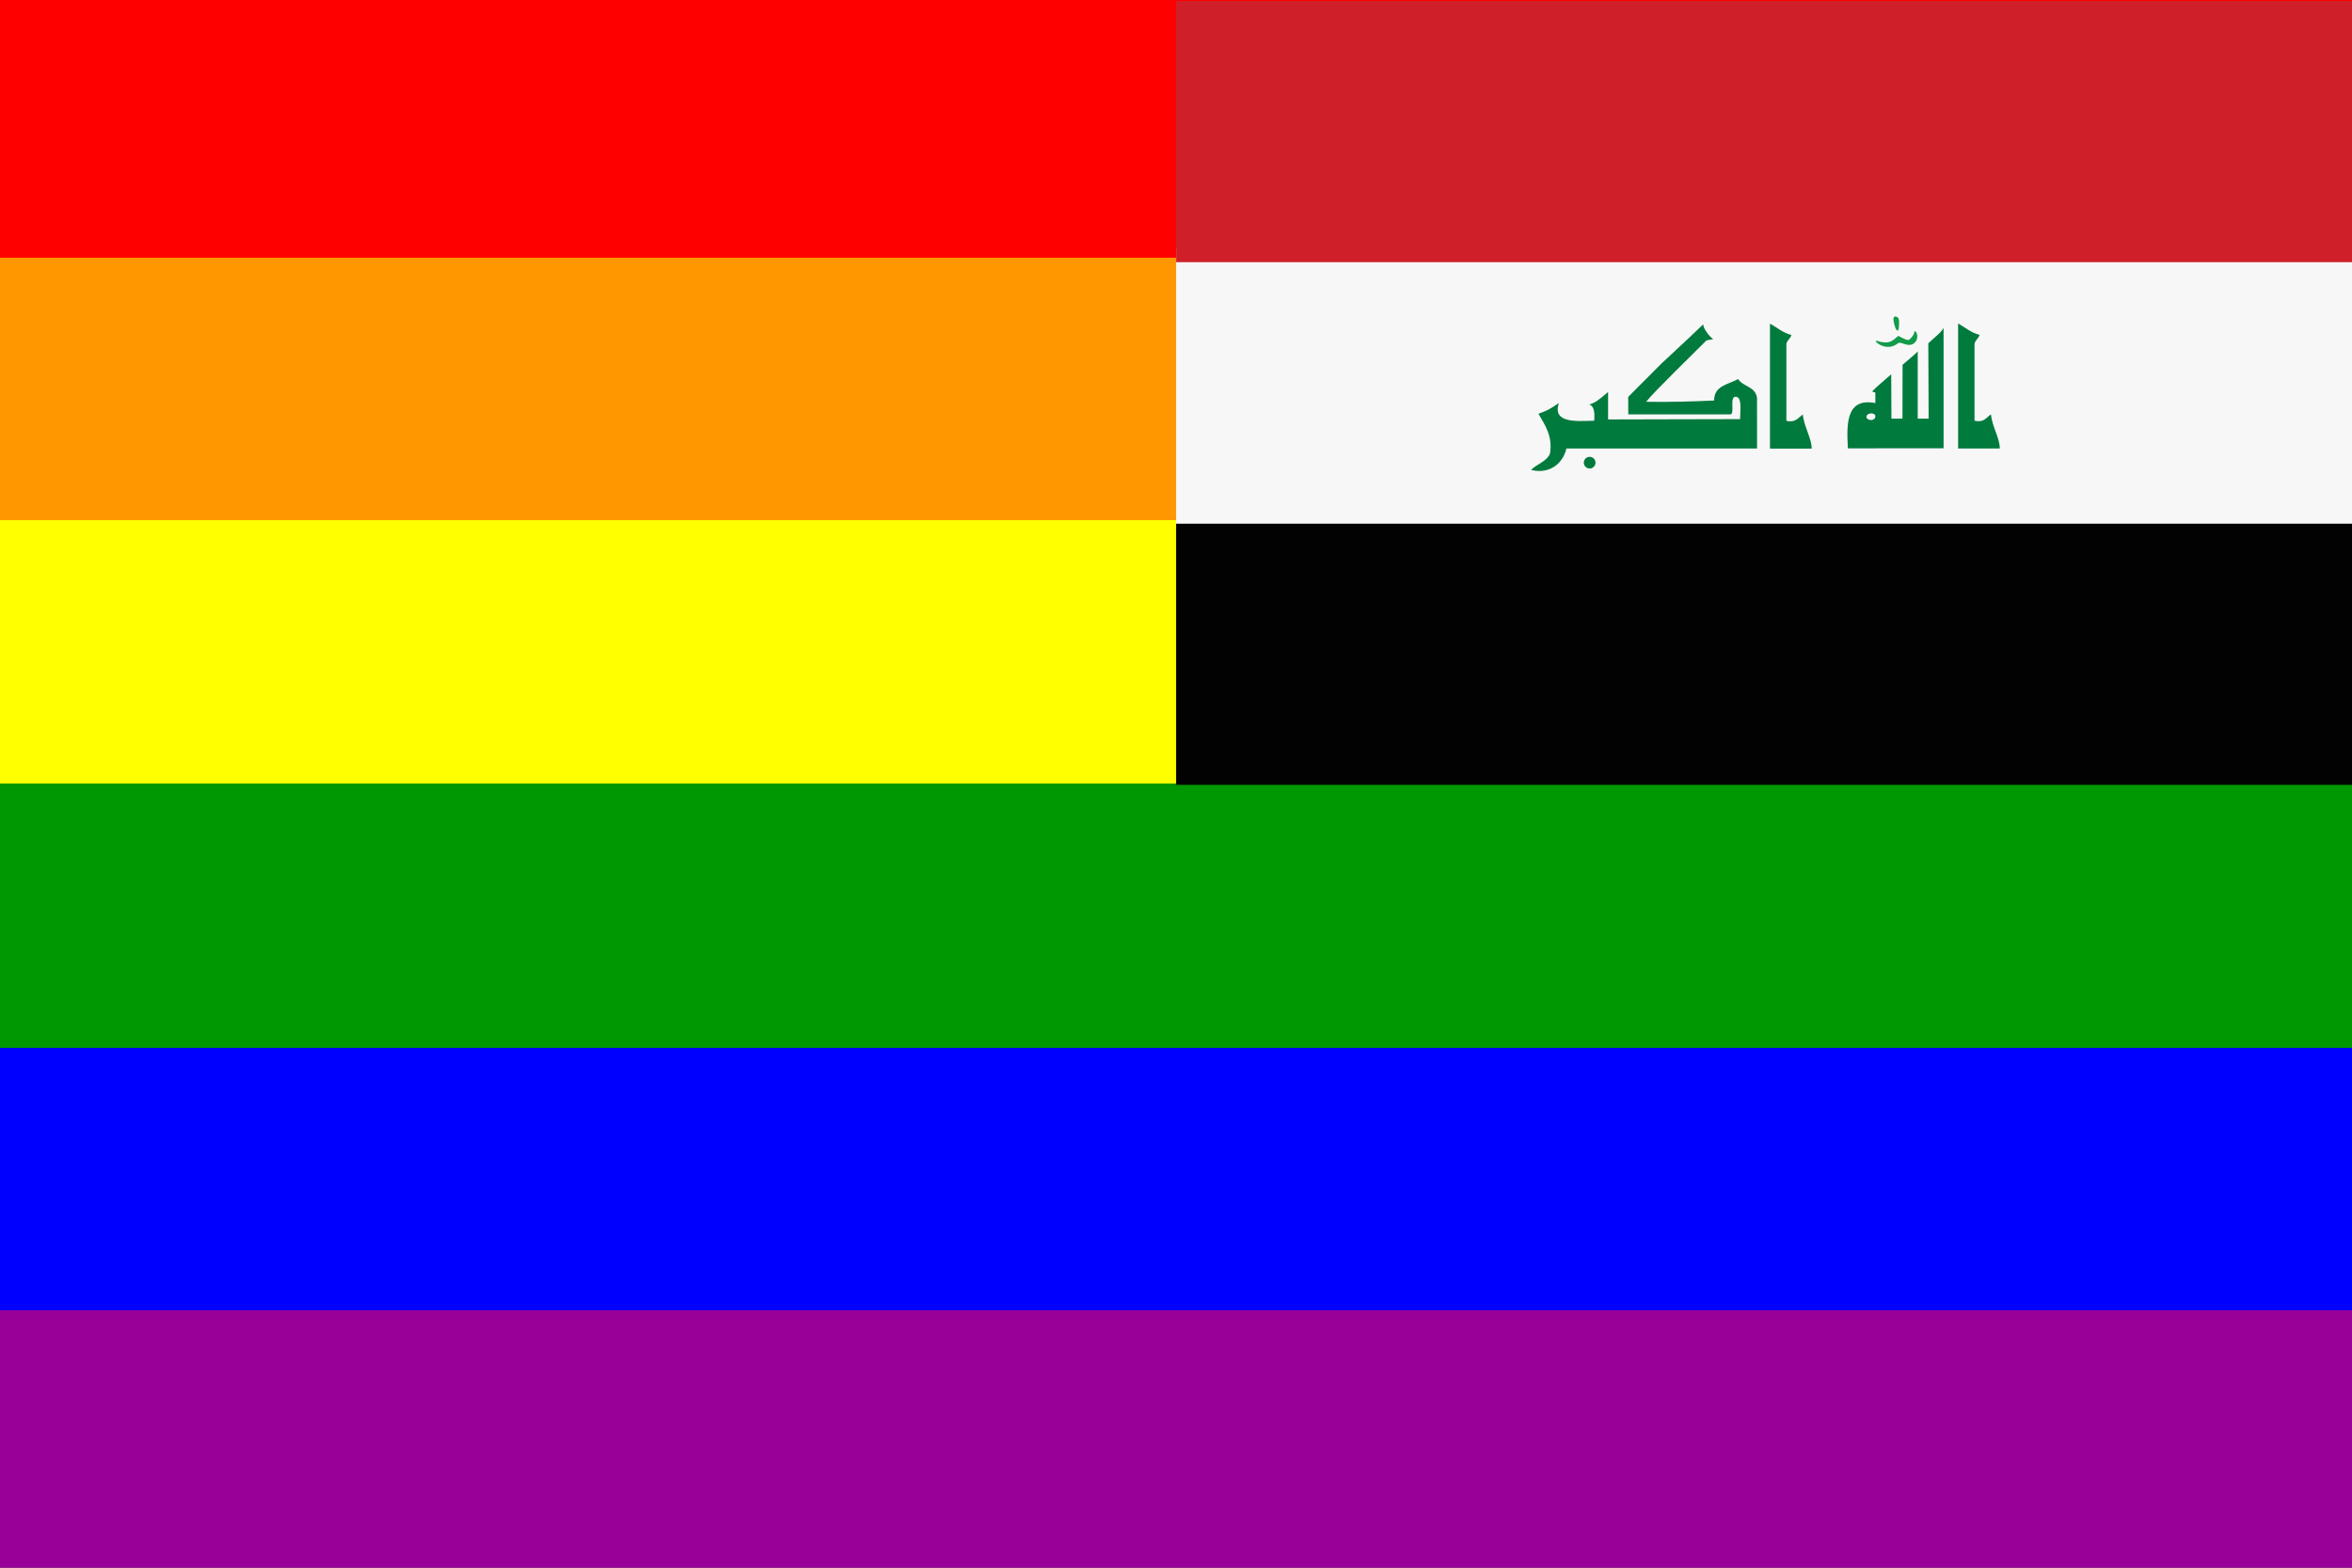 <?xml version="1.0" encoding="UTF-8"?>
<svg version="1.1" viewBox="-411 0 822 548" xmlns="http://www.w3.org/2000/svg">
<rect x="-411" y="0" width="822" height="548" fill="#333333" stroke="none"/>
<defs>
<linearGradient id="a" x2="0" y2="1">
<stop stop-color="#F00" offset="0"/>
<stop stop-color="#F00" offset=".167"/>
<stop stop-color="#FF9800" offset=".167"/>
<stop stop-color="#FF9800" offset=".333"/>
<stop stop-color="#FF0" offset=".333"/>
<stop stop-color="#FF0" offset=".5"/>
<stop stop-color="#009800" offset=".5"/>
<stop stop-color="#009800" offset=".667"/>
<stop stop-color="#00F" offset=".667"/>
<stop stop-color="#00F" offset=".833"/>
<stop stop-color="#980098" offset=".833"/>
<stop stop-color="#980098" offset="1"/>
</linearGradient>
</defs>
<g fill="url(#a)">
<rect x="-411" width="822" height="548"/>
</g>
<g transform="translate(-79.461,-52.641)">
<rect x="79.501" y="139.36" width="411" height="101.29" fill="#F7F7F7"/>
<rect x="79.5" y="53" width="411" height="91.288" fill="#CF2029"/>
<rect x="79.5" y="235.71" width="411" height="91.287" fill="#020202"/>
<g fill="#007a3d">
<g>
<g fill="#119B4A">
<path d="m325.52 173.18c-0.558-0.294-1.186-0.767-1.395-1.053-0.314-0.439-0.131-0.456 1.163-0.105 2.319 0.629 3.815 0.384 5.298-0.872l1.308-1.103 1.54 0.784c0.848 0.428 1.748 0.724 2.008 0.656 0.667-0.176 2.05-1.95 2.005-2.564-0.054-0.759 0.587-0.569 0.896 0.263 0.615 1.631-0.281 3.503-1.865 3.918-0.774 0.202-1.488 0.127-2.659-0.28-1.439-0.502-1.684-0.495-2.406 0.057-1.617 1.24-3.869 1.356-5.893 0.299z"/>
<path d="m331.26 167.94c-0.563-0.716-1.239-3.423-1.02-4.088 0.192-0.575 0.39-0.69 0.914-0.526 0.918 0.287 1.13 0.92 0.993 3.063-0.107 1.748-0.366 2.207-0.887 1.551z"/>
</g>
<path d="m263.74 165.99c-0.185 1.31 2.325 4.567 3.458 5.157-0.77 0.345-1.728 0.189-2.434 0.577-3.948 3.948-18.367 18.005-21 21.366 7.799 0.154 16.449-0.106 23.761-0.44-7e-3 -5.299 5.018-5.573 8.381-7.503 1.73 2.725 6.075 2.516 6.618 6.618 0 4.91 9e-3 12.306 9e-3 17.646h-66.625c-1.172 5.176-5.844 9.125-12.354 7.5 2.014-2.103 5.406-2.827 6.619-5.734 1.025-6.365-2.045-10.296-4.031-13.907 3.284-1.195 3.782-1.493 7.121-3.737-2.343 7.12 6.091 6.338 12.353 6.175 0.211-2.417 0.089-5.271-1.766-5.624 2.396-0.87 2.794-1.168 6.619-4.412v9.592c14.886 0 30.943-0.111 46.139-0.111 0-3.002 0.795-7.824-1.581-7.824-2.269 0-0.107 6.173-1.87 6.173s-23.719 0-35.63 0c0-1.328-0.034-4.104-0.034-6.104 1.51-1.511 1.331-1.38 11.648-11.698 1.028-1.029 8.266-7.567 14.599-13.71z" fill="#007a3d"/>
<path d="m352.8 165.74c2.488 1.338 4.457 3.191 7.502 3.971-0.353 1.26-1.475 1.759-1.769 3.087v26.91c3.402 0.75 4.118-1.178 5.737-2.205 0.442 4.307 3.185 8.53 3.088 11.91h-14.559c1e-3 -14.555 1e-3 -29.114 1e-3 -43.673z" fill="#007a3d"/>
<path d="m333.39 180.15s5.296-4.471 5.296-4.643v23.485l3.814-6e-3c0-8.948-0.118-18.023-0.118-26.338 1.548-1.549 4.58-3.792 5.338-5.359v42.059c-10.746 0-30.793 0.013-33.443 0.013-0.493-8.73-0.577-17.771 9.599-15.827v-3.562c-0.31-0.609-0.868 0.147-0.998-0.645 1.616-1.617 2.163-2.029 6.538-5.851 0 4.612 0.081 15.499 0.081 15.499 1.07 0 3.153 4e-3 3.857 4e-3 1e-3 1e-3 0.036-18.228 0.036-18.829zm-12.554 18.602c0.716 1.075 3.155 1.056 3.04-0.755-0.411-1.493-3.615-0.924-3.04 0.755z" fill="#007a3d"/>
<circle cx="224.03" cy="214.37" r="2.042" fill="#007a3d"/>
<path d="m341.18 199.3" fill="#007a3d"/>
<path d="m329.45 199.3" fill="#007a3d"/>
<path d="m287.05 165.78c2.488 1.339 4.457 3.191 7.502 3.971-0.353 1.26-1.476 1.759-1.768 3.087v26.911c3.401 0.749 4.117-1.179 5.736-2.206 0.441 4.307 3.185 8.529 3.088 11.91h-14.559c1e-3 -14.555 1e-3 -29.114 1e-3 -43.673z" fill="#007a3d"/>
</g>
</g>
</g>
</svg>
